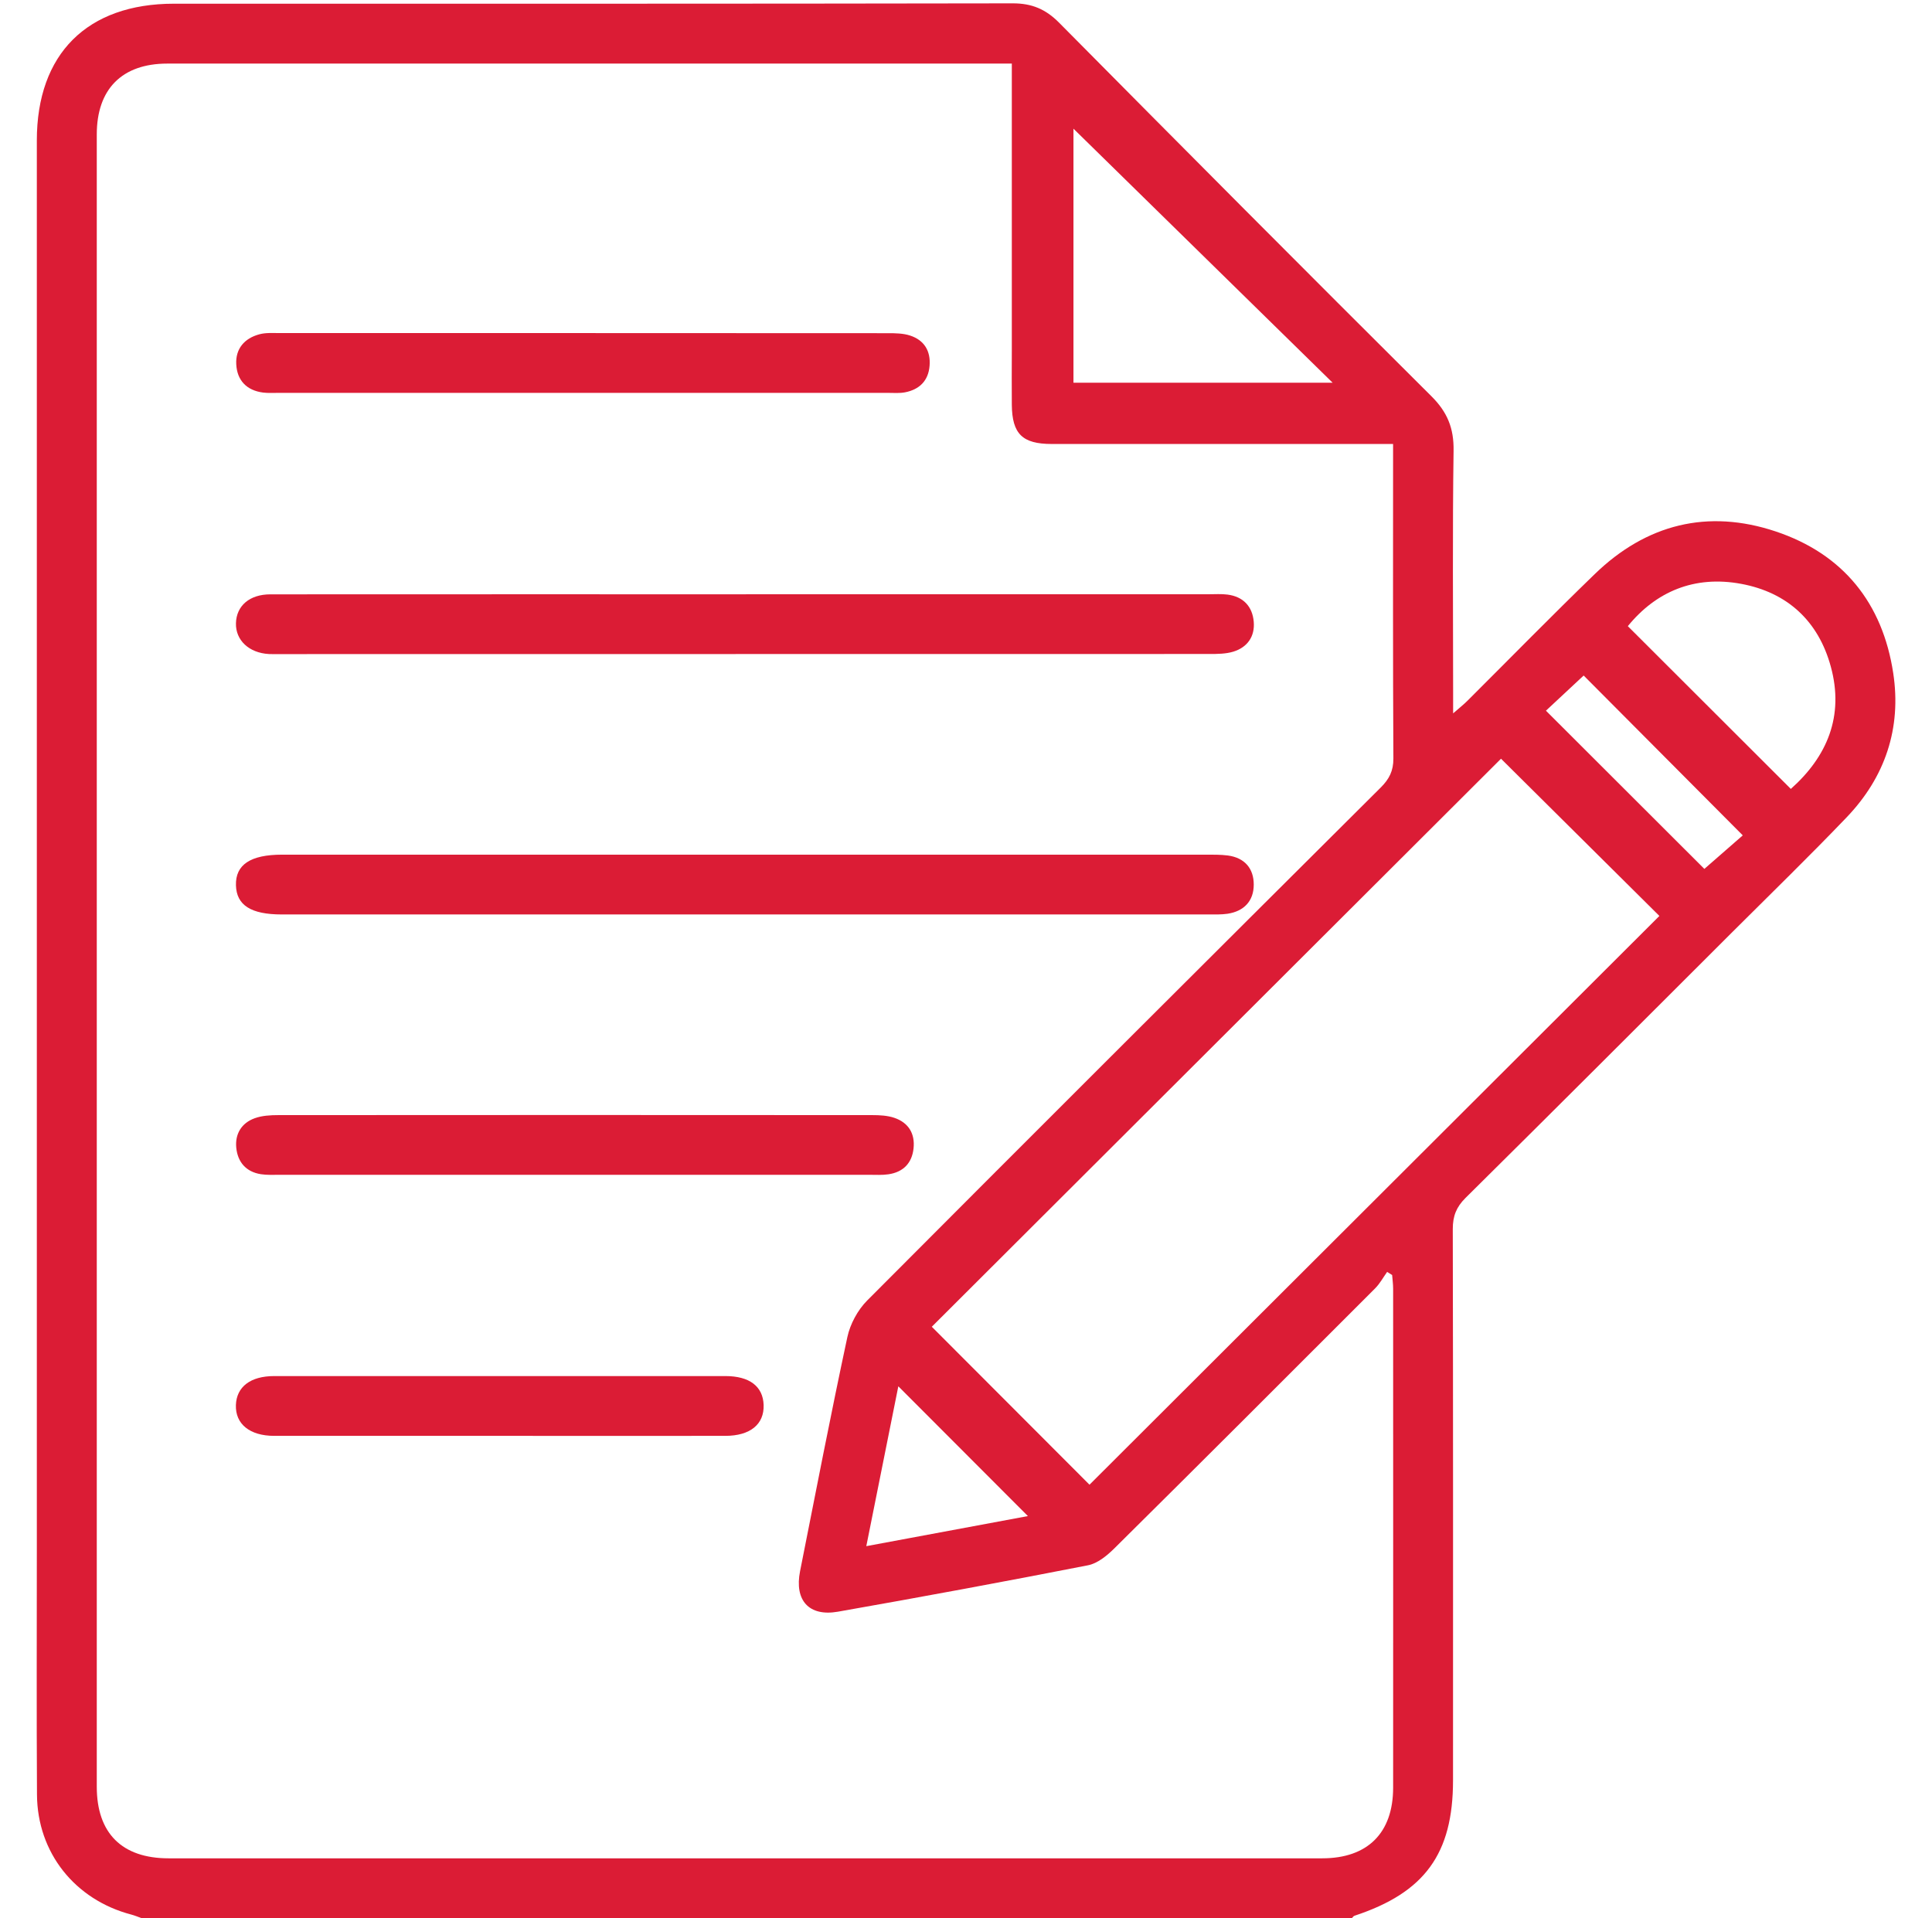 <svg xmlns="http://www.w3.org/2000/svg" width="141" height="140" viewBox="0 0 141 140" fill="none"><path d="M10.345 140C10.089 139.909 9.838 139.803 9.579 139.734C5.466 138.651 2.725 135.22 2.699 130.98C2.663 125.023 2.688 119.066 2.688 113.108C2.688 78.823 2.688 44.538 2.688 10.252C2.688 3.934 6.36 0.273 12.689 0.27C33.098 0.27 53.511 0.281 73.921 0.244C75.313 0.244 76.316 0.671 77.286 1.648C86.317 10.766 95.369 19.866 104.469 28.922C105.632 30.078 106.11 31.256 106.084 32.889C106 38.755 106.051 44.621 106.051 50.487V52.066C106.522 51.654 106.824 51.417 107.094 51.147C110.189 48.063 113.248 44.938 116.384 41.902C120.146 38.256 124.631 37.129 129.596 38.788C134.518 40.432 137.398 44.023 138.171 49.131C138.78 53.142 137.584 56.711 134.777 59.646C132.072 62.471 129.261 65.202 126.49 67.966C119.986 74.463 113.485 80.967 106.952 87.434C106.281 88.102 106.026 88.761 106.026 89.695C106.055 103.108 106.044 116.524 106.044 129.937C106.044 135.297 103.977 138.133 98.851 139.821C98.774 139.847 98.723 139.938 98.658 140H10.345ZM73.848 4.641C73.294 4.641 72.892 4.641 72.492 4.641C52.399 4.641 32.307 4.641 12.211 4.641C8.908 4.641 7.063 6.497 7.063 9.811C7.063 50.01 7.063 90.209 7.063 130.404C7.063 133.795 8.901 135.629 12.302 135.629C40.368 135.629 68.434 135.629 96.499 135.629C99.81 135.629 101.669 133.777 101.673 130.481C101.68 118.34 101.673 106.199 101.673 94.055C101.673 93.723 101.625 93.388 101.6 93.056C101.48 92.98 101.359 92.907 101.235 92.83C100.944 93.235 100.703 93.687 100.357 94.033C94.02 100.377 87.676 106.717 81.307 113.028C80.778 113.549 80.093 114.107 79.404 114.242C73.33 115.431 67.249 116.557 61.153 117.629C59.031 118.001 57.97 116.798 58.389 114.676C59.52 108.974 60.624 103.265 61.842 97.584C62.046 96.633 62.597 95.616 63.282 94.923C75.747 82.41 88.252 69.942 100.765 57.48C101.385 56.864 101.695 56.266 101.691 55.358C101.651 48.172 101.669 40.99 101.669 33.804C101.669 33.367 101.669 32.929 101.669 32.404C100.944 32.404 100.4 32.404 99.857 32.404C92.157 32.404 84.457 32.408 76.757 32.404C74.61 32.404 73.866 31.664 73.844 29.546C73.829 28.226 73.844 26.91 73.844 25.59C73.844 18.681 73.844 11.769 73.844 4.641H73.848ZM109.548 55.373C95.675 69.216 81.781 83.081 68.004 96.833C71.788 100.625 75.7 104.541 79.513 108.361C93.357 94.544 107.255 80.675 121.105 66.85C117.259 63.029 113.328 59.128 109.548 55.377V55.373ZM78.343 9.392V27.934H97.258C90.816 21.616 84.556 15.484 78.343 9.392ZM130.697 57.579C133.337 55.231 134.606 52.27 133.614 48.65C132.71 45.336 130.457 43.24 127.073 42.612C123.657 41.978 120.85 43.181 118.801 45.7C122.804 49.7 126.723 53.612 130.697 57.579ZM124.386 63.416C125.323 62.595 126.333 61.717 127.19 60.969C123.223 56.984 119.322 53.065 115.578 49.303C114.656 50.163 113.678 51.075 112.825 51.869C116.737 55.778 120.649 59.686 124.386 63.416ZM75.014 110.647C71.799 107.428 68.729 104.351 65.561 101.179C64.795 104.996 64.033 108.81 63.224 112.846C67.347 112.077 71.164 111.366 75.014 110.651V110.647Z" fill="#DB1C35"></path><path d="M54.349 62.377C65.556 62.377 76.767 62.377 87.975 62.377C88.522 62.377 89.072 62.369 89.612 62.438C90.837 62.603 91.504 63.386 91.5 64.568C91.5 65.753 90.793 66.507 89.59 66.69C89.141 66.755 88.682 66.741 88.226 66.741C65.673 66.741 43.12 66.741 20.563 66.741C18.314 66.741 17.26 66.066 17.22 64.615C17.176 63.113 18.277 62.377 20.589 62.377C31.843 62.377 43.098 62.377 54.353 62.377H54.349Z" fill="#DB1C35"></path><path d="M54.454 43.371C65.709 43.371 76.968 43.371 88.222 43.371C88.678 43.371 89.141 43.338 89.589 43.396C90.738 43.546 91.405 44.264 91.5 45.38C91.591 46.444 91.044 47.243 90.012 47.56C89.462 47.728 88.849 47.731 88.262 47.731C65.658 47.739 43.058 47.739 20.453 47.739C20.18 47.739 19.907 47.749 19.633 47.735C18.178 47.658 17.187 46.729 17.22 45.485C17.252 44.217 18.211 43.378 19.732 43.378C31.307 43.371 42.883 43.374 54.454 43.374V43.371Z" fill="#DB1C35"></path><path d="M42.544 24.31C49.963 24.31 57.386 24.31 64.805 24.318C65.345 24.318 65.914 24.325 66.417 24.489C67.452 24.825 67.93 25.619 67.842 26.698C67.755 27.788 67.102 28.43 66.049 28.634C65.651 28.711 65.232 28.674 64.824 28.674C49.981 28.674 35.139 28.674 20.301 28.674C19.936 28.674 19.568 28.696 19.211 28.653C17.997 28.5 17.3 27.759 17.242 26.582C17.183 25.452 17.84 24.69 18.93 24.398C19.4 24.27 19.922 24.31 20.421 24.31C27.797 24.307 35.172 24.31 42.548 24.31H42.544Z" fill="#DB1C35"></path><path d="M42.005 85.743C34.804 85.743 27.604 85.743 20.403 85.743C19.947 85.743 19.484 85.768 19.04 85.699C17.95 85.528 17.344 84.809 17.242 83.759C17.147 82.757 17.629 81.962 18.584 81.616C19.123 81.419 19.743 81.386 20.327 81.386C34.771 81.375 49.216 81.375 63.665 81.386C64.204 81.386 64.773 81.415 65.276 81.587C66.308 81.94 66.789 82.742 66.672 83.818C66.556 84.893 65.918 85.549 64.835 85.706C64.386 85.772 63.927 85.743 63.471 85.743C56.318 85.743 49.161 85.743 42.008 85.743H42.005Z" fill="#DB1C35"></path><path d="M36.412 104.796C30.947 104.796 25.482 104.799 20.016 104.796C18.226 104.796 17.169 103.932 17.216 102.546C17.264 101.216 18.277 100.432 20.016 100.432C30.99 100.428 41.964 100.428 52.942 100.432C54.706 100.432 55.687 101.19 55.731 102.546C55.775 103.954 54.75 104.792 52.942 104.796C47.433 104.803 41.92 104.796 36.412 104.796Z" fill="#DB1C35"></path></svg>